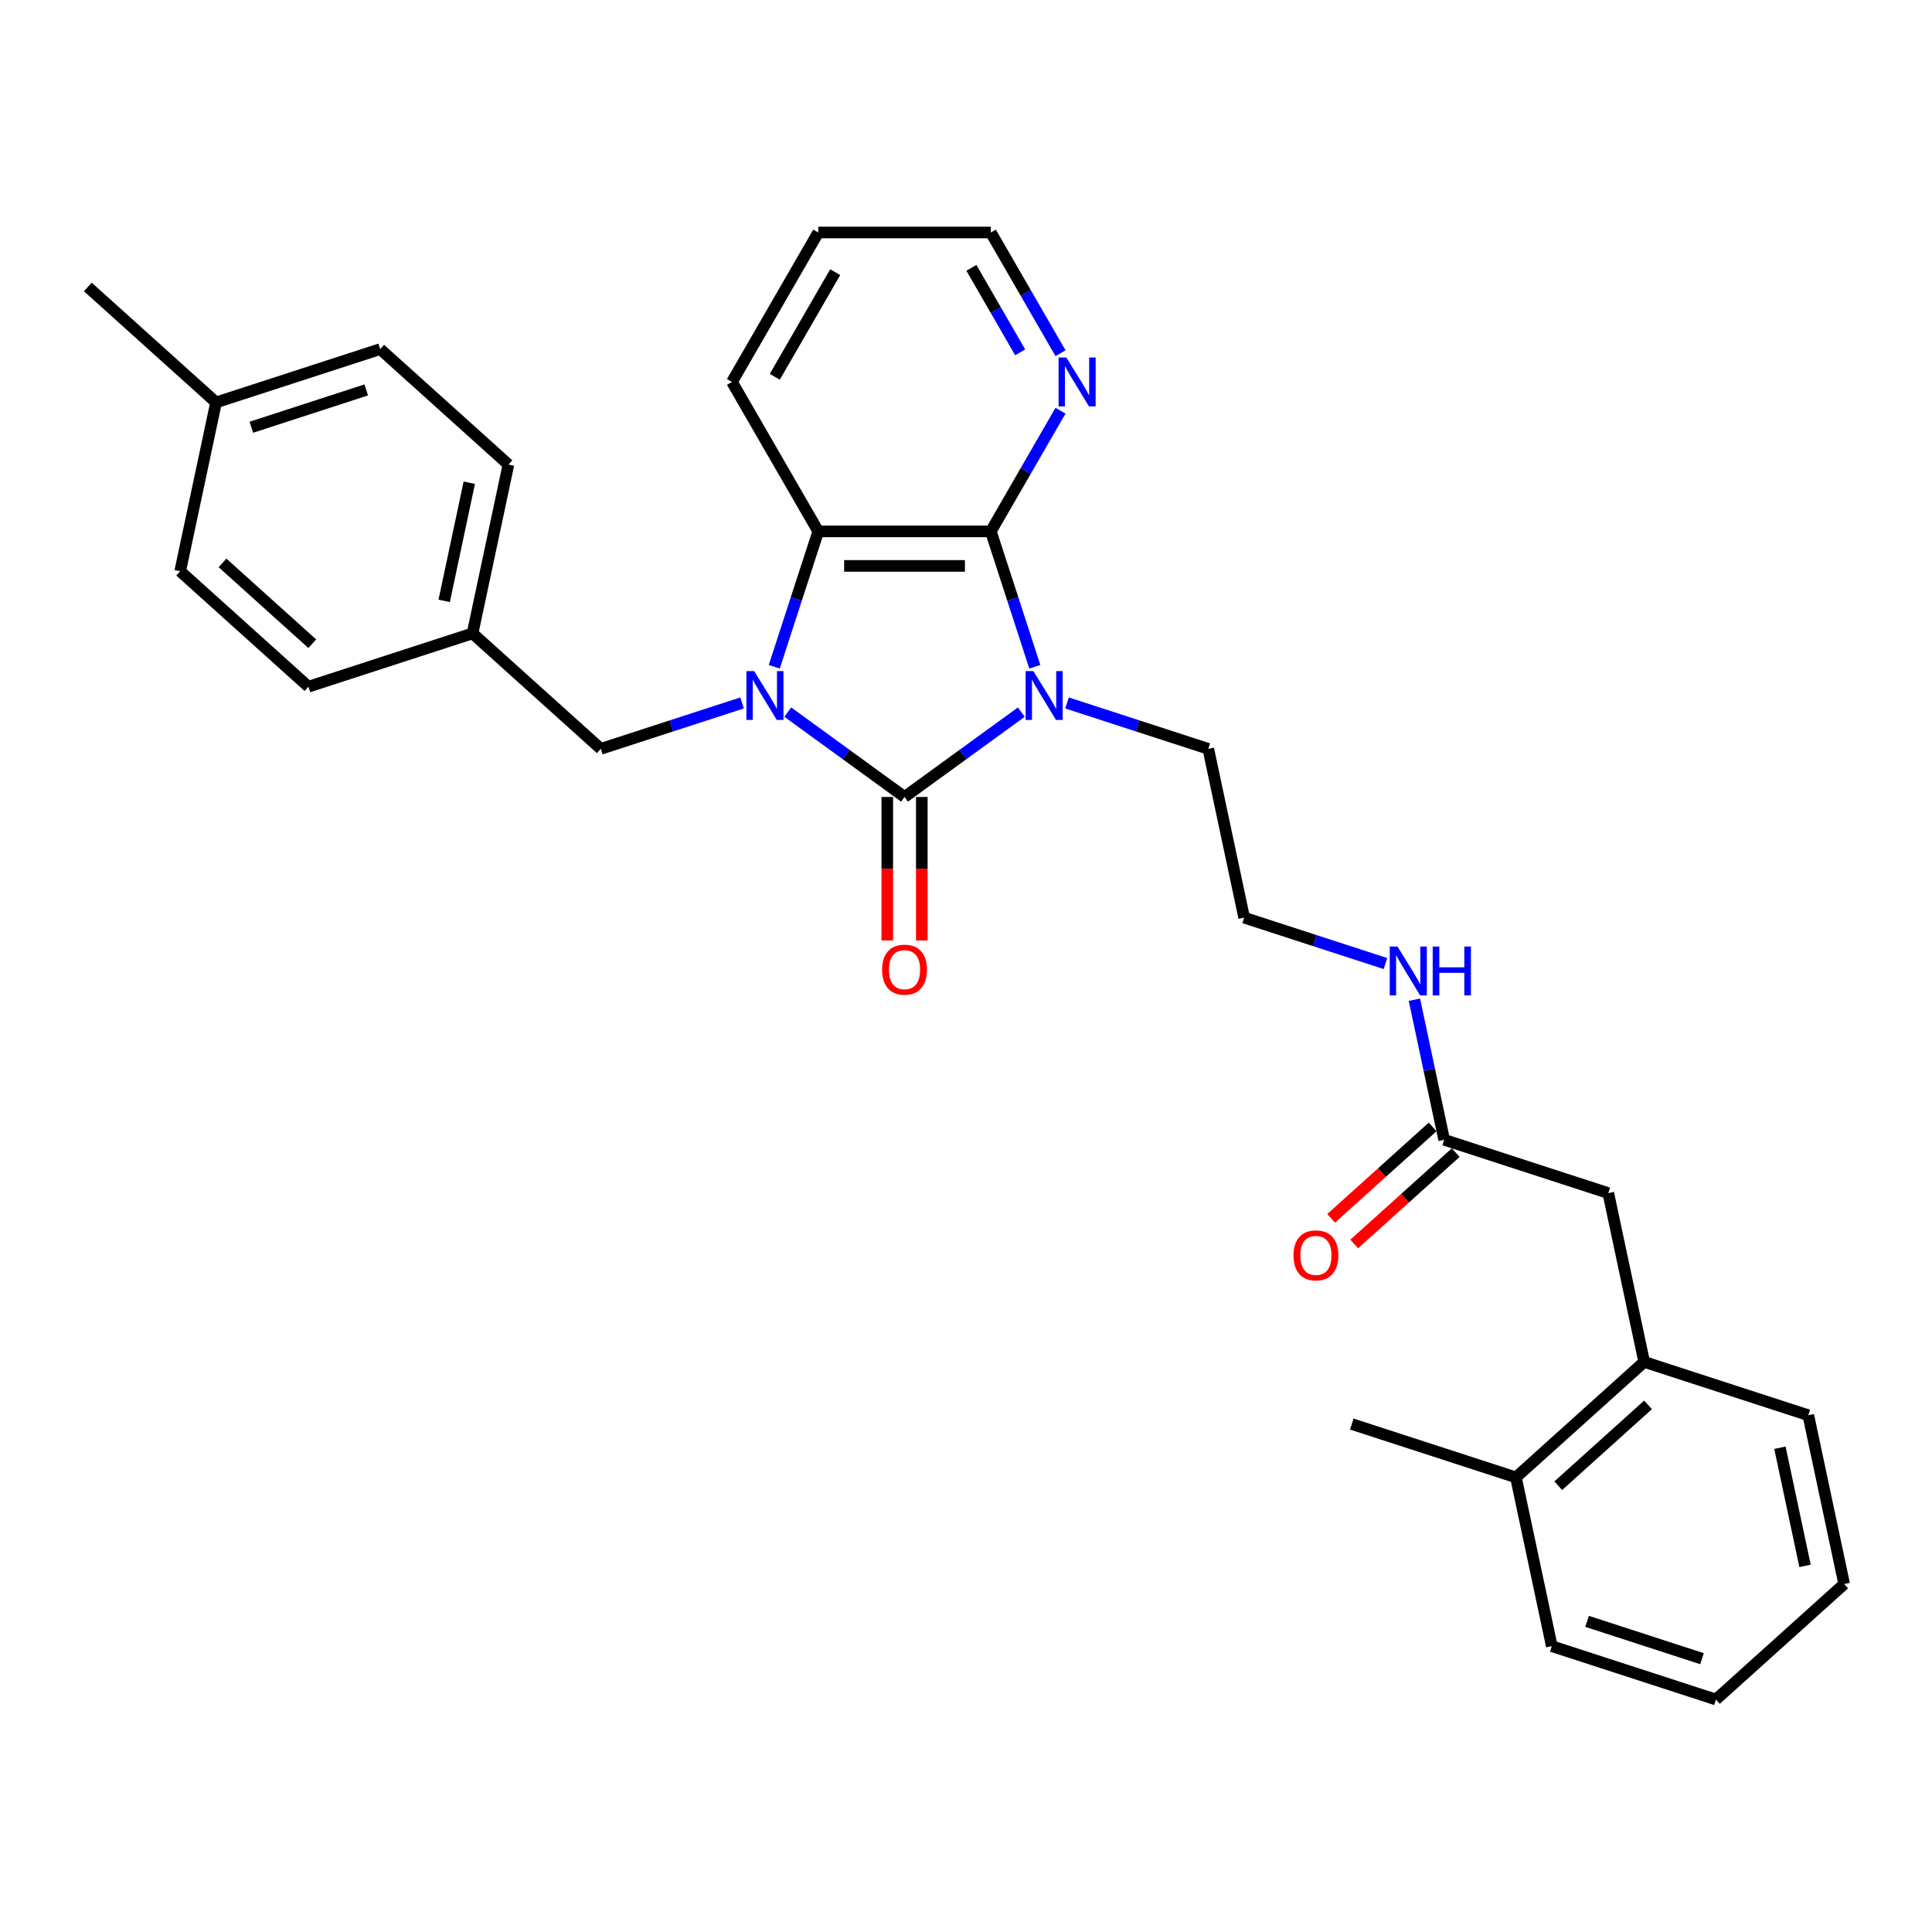 <?xml version='1.0' encoding='iso-8859-1'?>
<svg version='1.1' baseProfile='full'
              xmlns='http://www.w3.org/2000/svg'
                      xmlns:rdkit='http://www.rdkit.org/xml'
                      xmlns:xlink='http://www.w3.org/1999/xlink'
                  xml:space='preserve'
width='1000px' height='1000px' viewBox='0 0 1000 1000'>
<!-- END OF HEADER -->
<rect style='opacity:1.0;fill:#FFFFFF;stroke:none' width='1000' height='1000' x='0' y='0'> </rect>
<path class='bond-0' d='M 528.628,368.592 L 498.409,390.548' style='fill:none;fill-rule:evenodd;stroke:#0000FF;stroke-width:6px;stroke-linecap:butt;stroke-linejoin:miter;stroke-opacity:1' />
<path class='bond-0' d='M 498.409,390.548 L 468.19,412.503' style='fill:none;fill-rule:evenodd;stroke:#000000;stroke-width:6px;stroke-linecap:butt;stroke-linejoin:miter;stroke-opacity:1' />
<path class='bond-2' d='M 535.619,345.119 L 524.236,310.084' style='fill:none;fill-rule:evenodd;stroke:#0000FF;stroke-width:6px;stroke-linecap:butt;stroke-linejoin:miter;stroke-opacity:1' />
<path class='bond-2' d='M 524.236,310.084 L 512.852,275.049' style='fill:none;fill-rule:evenodd;stroke:#000000;stroke-width:6px;stroke-linecap:butt;stroke-linejoin:miter;stroke-opacity:1' />
<path class='bond-10' d='M 552.281,363.843 L 588.843,375.723' style='fill:none;fill-rule:evenodd;stroke:#0000FF;stroke-width:6px;stroke-linecap:butt;stroke-linejoin:miter;stroke-opacity:1' />
<path class='bond-10' d='M 588.843,375.723 L 625.406,387.602' style='fill:none;fill-rule:evenodd;stroke:#000000;stroke-width:6px;stroke-linecap:butt;stroke-linejoin:miter;stroke-opacity:1' />
<path class='bond-1' d='M 468.19,412.503 L 437.972,390.548' style='fill:none;fill-rule:evenodd;stroke:#000000;stroke-width:6px;stroke-linecap:butt;stroke-linejoin:miter;stroke-opacity:1' />
<path class='bond-1' d='M 437.972,390.548 L 407.753,368.592' style='fill:none;fill-rule:evenodd;stroke:#0000FF;stroke-width:6px;stroke-linecap:butt;stroke-linejoin:miter;stroke-opacity:1' />
<path class='bond-6' d='M 459.258,412.503 L 459.258,449.652' style='fill:none;fill-rule:evenodd;stroke:#000000;stroke-width:6px;stroke-linecap:butt;stroke-linejoin:miter;stroke-opacity:1' />
<path class='bond-6' d='M 459.258,449.652 L 459.258,486.802' style='fill:none;fill-rule:evenodd;stroke:#FF0000;stroke-width:6px;stroke-linecap:butt;stroke-linejoin:miter;stroke-opacity:1' />
<path class='bond-6' d='M 477.123,412.503 L 477.123,449.652' style='fill:none;fill-rule:evenodd;stroke:#000000;stroke-width:6px;stroke-linecap:butt;stroke-linejoin:miter;stroke-opacity:1' />
<path class='bond-6' d='M 477.123,449.652 L 477.123,486.802' style='fill:none;fill-rule:evenodd;stroke:#FF0000;stroke-width:6px;stroke-linecap:butt;stroke-linejoin:miter;stroke-opacity:1' />
<path class='bond-4' d='M 384.1,363.843 L 347.537,375.723' style='fill:none;fill-rule:evenodd;stroke:#0000FF;stroke-width:6px;stroke-linecap:butt;stroke-linejoin:miter;stroke-opacity:1' />
<path class='bond-4' d='M 347.537,375.723 L 310.975,387.602' style='fill:none;fill-rule:evenodd;stroke:#000000;stroke-width:6px;stroke-linecap:butt;stroke-linejoin:miter;stroke-opacity:1' />
<path class='bond-30' d='M 400.762,345.119 L 412.145,310.084' style='fill:none;fill-rule:evenodd;stroke:#0000FF;stroke-width:6px;stroke-linecap:butt;stroke-linejoin:miter;stroke-opacity:1' />
<path class='bond-30' d='M 412.145,310.084 L 423.529,275.049' style='fill:none;fill-rule:evenodd;stroke:#000000;stroke-width:6px;stroke-linecap:butt;stroke-linejoin:miter;stroke-opacity:1' />
<path class='bond-3' d='M 512.852,275.049 L 423.529,275.049' style='fill:none;fill-rule:evenodd;stroke:#000000;stroke-width:6px;stroke-linecap:butt;stroke-linejoin:miter;stroke-opacity:1' />
<path class='bond-3' d='M 499.453,292.913 L 436.927,292.913' style='fill:none;fill-rule:evenodd;stroke:#000000;stroke-width:6px;stroke-linecap:butt;stroke-linejoin:miter;stroke-opacity:1' />
<path class='bond-5' d='M 512.852,275.049 L 530.887,243.811' style='fill:none;fill-rule:evenodd;stroke:#000000;stroke-width:6px;stroke-linecap:butt;stroke-linejoin:miter;stroke-opacity:1' />
<path class='bond-5' d='M 530.887,243.811 L 548.922,212.574' style='fill:none;fill-rule:evenodd;stroke:#0000FF;stroke-width:6px;stroke-linecap:butt;stroke-linejoin:miter;stroke-opacity:1' />
<path class='bond-16' d='M 423.529,275.049 L 378.867,197.692' style='fill:none;fill-rule:evenodd;stroke:#000000;stroke-width:6px;stroke-linecap:butt;stroke-linejoin:miter;stroke-opacity:1' />
<path class='bond-14' d='M 310.975,387.602 L 244.595,327.834' style='fill:none;fill-rule:evenodd;stroke:#000000;stroke-width:6px;stroke-linecap:butt;stroke-linejoin:miter;stroke-opacity:1' />
<path class='bond-22' d='M 548.922,182.811 L 530.887,151.574' style='fill:none;fill-rule:evenodd;stroke:#0000FF;stroke-width:6px;stroke-linecap:butt;stroke-linejoin:miter;stroke-opacity:1' />
<path class='bond-22' d='M 530.887,151.574 L 512.852,120.336' style='fill:none;fill-rule:evenodd;stroke:#000000;stroke-width:6px;stroke-linecap:butt;stroke-linejoin:miter;stroke-opacity:1' />
<path class='bond-22' d='M 528.04,182.372 L 515.416,160.506' style='fill:none;fill-rule:evenodd;stroke:#0000FF;stroke-width:6px;stroke-linecap:butt;stroke-linejoin:miter;stroke-opacity:1' />
<path class='bond-22' d='M 515.416,160.506 L 502.791,138.64' style='fill:none;fill-rule:evenodd;stroke:#000000;stroke-width:6px;stroke-linecap:butt;stroke-linejoin:miter;stroke-opacity:1' />
<path class='bond-7' d='M 747.5,589.947 L 739.796,553.702' style='fill:none;fill-rule:evenodd;stroke:#000000;stroke-width:6px;stroke-linecap:butt;stroke-linejoin:miter;stroke-opacity:1' />
<path class='bond-7' d='M 739.796,553.702 L 732.092,517.457' style='fill:none;fill-rule:evenodd;stroke:#0000FF;stroke-width:6px;stroke-linecap:butt;stroke-linejoin:miter;stroke-opacity:1' />
<path class='bond-9' d='M 747.5,589.947 L 832.451,617.55' style='fill:none;fill-rule:evenodd;stroke:#000000;stroke-width:6px;stroke-linecap:butt;stroke-linejoin:miter;stroke-opacity:1' />
<path class='bond-11' d='M 741.523,583.309 L 715.256,606.961' style='fill:none;fill-rule:evenodd;stroke:#000000;stroke-width:6px;stroke-linecap:butt;stroke-linejoin:miter;stroke-opacity:1' />
<path class='bond-11' d='M 715.256,606.961 L 688.988,630.612' style='fill:none;fill-rule:evenodd;stroke:#FF0000;stroke-width:6px;stroke-linecap:butt;stroke-linejoin:miter;stroke-opacity:1' />
<path class='bond-11' d='M 753.477,596.585 L 727.209,620.237' style='fill:none;fill-rule:evenodd;stroke:#000000;stroke-width:6px;stroke-linecap:butt;stroke-linejoin:miter;stroke-opacity:1' />
<path class='bond-11' d='M 727.209,620.237 L 700.942,643.888' style='fill:none;fill-rule:evenodd;stroke:#FF0000;stroke-width:6px;stroke-linecap:butt;stroke-linejoin:miter;stroke-opacity:1' />
<path class='bond-8' d='M 851.023,704.921 L 832.451,617.55' style='fill:none;fill-rule:evenodd;stroke:#000000;stroke-width:6px;stroke-linecap:butt;stroke-linejoin:miter;stroke-opacity:1' />
<path class='bond-12' d='M 851.023,704.921 L 784.643,764.69' style='fill:none;fill-rule:evenodd;stroke:#000000;stroke-width:6px;stroke-linecap:butt;stroke-linejoin:miter;stroke-opacity:1' />
<path class='bond-12' d='M 853.019,727.162 L 806.553,769.001' style='fill:none;fill-rule:evenodd;stroke:#000000;stroke-width:6px;stroke-linecap:butt;stroke-linejoin:miter;stroke-opacity:1' />
<path class='bond-23' d='M 851.023,704.921 L 935.974,732.524' style='fill:none;fill-rule:evenodd;stroke:#000000;stroke-width:6px;stroke-linecap:butt;stroke-linejoin:miter;stroke-opacity:1' />
<path class='bond-17' d='M 625.406,387.602 L 643.977,474.974' style='fill:none;fill-rule:evenodd;stroke:#000000;stroke-width:6px;stroke-linecap:butt;stroke-linejoin:miter;stroke-opacity:1' />
<path class='bond-24' d='M 784.643,764.69 L 699.691,737.088' style='fill:none;fill-rule:evenodd;stroke:#000000;stroke-width:6px;stroke-linecap:butt;stroke-linejoin:miter;stroke-opacity:1' />
<path class='bond-25' d='M 784.643,764.69 L 803.214,852.061' style='fill:none;fill-rule:evenodd;stroke:#000000;stroke-width:6px;stroke-linecap:butt;stroke-linejoin:miter;stroke-opacity:1' />
<path class='bond-13' d='M 717.102,498.734 L 680.54,486.854' style='fill:none;fill-rule:evenodd;stroke:#0000FF;stroke-width:6px;stroke-linecap:butt;stroke-linejoin:miter;stroke-opacity:1' />
<path class='bond-13' d='M 680.54,486.854 L 643.977,474.974' style='fill:none;fill-rule:evenodd;stroke:#000000;stroke-width:6px;stroke-linecap:butt;stroke-linejoin:miter;stroke-opacity:1' />
<path class='bond-18' d='M 244.595,327.834 L 159.643,355.436' style='fill:none;fill-rule:evenodd;stroke:#000000;stroke-width:6px;stroke-linecap:butt;stroke-linejoin:miter;stroke-opacity:1' />
<path class='bond-19' d='M 244.595,327.834 L 263.166,240.462' style='fill:none;fill-rule:evenodd;stroke:#000000;stroke-width:6px;stroke-linecap:butt;stroke-linejoin:miter;stroke-opacity:1' />
<path class='bond-19' d='M 229.906,311.014 L 242.906,249.854' style='fill:none;fill-rule:evenodd;stroke:#000000;stroke-width:6px;stroke-linecap:butt;stroke-linejoin:miter;stroke-opacity:1' />
<path class='bond-15' d='M 111.835,208.296 L 196.786,180.693' style='fill:none;fill-rule:evenodd;stroke:#000000;stroke-width:6px;stroke-linecap:butt;stroke-linejoin:miter;stroke-opacity:1' />
<path class='bond-15' d='M 130.098,221.146 L 189.564,201.824' style='fill:none;fill-rule:evenodd;stroke:#000000;stroke-width:6px;stroke-linecap:butt;stroke-linejoin:miter;stroke-opacity:1' />
<path class='bond-26' d='M 111.835,208.296 L 45.455,148.527' style='fill:none;fill-rule:evenodd;stroke:#000000;stroke-width:6px;stroke-linecap:butt;stroke-linejoin:miter;stroke-opacity:1' />
<path class='bond-32' d='M 111.835,208.296 L 93.263,295.667' style='fill:none;fill-rule:evenodd;stroke:#000000;stroke-width:6px;stroke-linecap:butt;stroke-linejoin:miter;stroke-opacity:1' />
<path class='bond-31' d='M 378.867,197.692 L 423.529,120.336' style='fill:none;fill-rule:evenodd;stroke:#000000;stroke-width:6px;stroke-linecap:butt;stroke-linejoin:miter;stroke-opacity:1' />
<path class='bond-31' d='M 401.038,195.021 L 432.301,140.872' style='fill:none;fill-rule:evenodd;stroke:#000000;stroke-width:6px;stroke-linecap:butt;stroke-linejoin:miter;stroke-opacity:1' />
<path class='bond-21' d='M 159.643,355.436 L 93.263,295.667' style='fill:none;fill-rule:evenodd;stroke:#000000;stroke-width:6px;stroke-linecap:butt;stroke-linejoin:miter;stroke-opacity:1' />
<path class='bond-21' d='M 161.64,333.195 L 115.174,291.356' style='fill:none;fill-rule:evenodd;stroke:#000000;stroke-width:6px;stroke-linecap:butt;stroke-linejoin:miter;stroke-opacity:1' />
<path class='bond-20' d='M 263.166,240.462 L 196.786,180.693' style='fill:none;fill-rule:evenodd;stroke:#000000;stroke-width:6px;stroke-linecap:butt;stroke-linejoin:miter;stroke-opacity:1' />
<path class='bond-27' d='M 512.852,120.336 L 423.529,120.336' style='fill:none;fill-rule:evenodd;stroke:#000000;stroke-width:6px;stroke-linecap:butt;stroke-linejoin:miter;stroke-opacity:1' />
<path class='bond-28' d='M 935.974,732.524 L 954.545,819.895' style='fill:none;fill-rule:evenodd;stroke:#000000;stroke-width:6px;stroke-linecap:butt;stroke-linejoin:miter;stroke-opacity:1' />
<path class='bond-28' d='M 921.286,749.343 L 934.285,810.503' style='fill:none;fill-rule:evenodd;stroke:#000000;stroke-width:6px;stroke-linecap:butt;stroke-linejoin:miter;stroke-opacity:1' />
<path class='bond-33' d='M 803.214,852.061 L 888.165,879.664' style='fill:none;fill-rule:evenodd;stroke:#000000;stroke-width:6px;stroke-linecap:butt;stroke-linejoin:miter;stroke-opacity:1' />
<path class='bond-33' d='M 821.477,839.211 L 880.943,858.533' style='fill:none;fill-rule:evenodd;stroke:#000000;stroke-width:6px;stroke-linecap:butt;stroke-linejoin:miter;stroke-opacity:1' />
<path class='bond-29' d='M 954.545,819.895 L 888.165,879.664' style='fill:none;fill-rule:evenodd;stroke:#000000;stroke-width:6px;stroke-linecap:butt;stroke-linejoin:miter;stroke-opacity:1' />
<path  class='atom-0' d='M 534.863 347.352
L 543.152 360.75
Q 543.974 362.072, 545.296 364.466
Q 546.618 366.86, 546.689 367.003
L 546.689 347.352
L 550.048 347.352
L 550.048 372.648
L 546.582 372.648
L 537.685 357.999
Q 536.649 356.284, 535.542 354.319
Q 534.47 352.354, 534.148 351.747
L 534.148 372.648
L 530.861 372.648
L 530.861 347.352
L 534.863 347.352
' fill='#0000FF'/>
<path  class='atom-2' d='M 390.335 347.352
L 398.624 360.75
Q 399.446 362.072, 400.768 364.466
Q 402.09 366.86, 402.161 367.003
L 402.161 347.352
L 405.52 347.352
L 405.52 372.648
L 402.054 372.648
L 393.157 357.999
Q 392.121 356.284, 391.014 354.319
Q 389.942 352.354, 389.62 351.747
L 389.62 372.648
L 386.333 372.648
L 386.333 347.352
L 390.335 347.352
' fill='#0000FF'/>
<path  class='atom-6' d='M 551.922 185.044
L 560.211 198.443
Q 561.033 199.765, 562.355 202.159
Q 563.677 204.552, 563.748 204.695
L 563.748 185.044
L 567.107 185.044
L 567.107 210.341
L 563.641 210.341
L 554.745 195.692
Q 553.708 193.977, 552.601 192.011
Q 551.529 190.046, 551.207 189.439
L 551.207 210.341
L 547.92 210.341
L 547.92 185.044
L 551.922 185.044
' fill='#0000FF'/>
<path  class='atom-7' d='M 456.578 501.898
Q 456.578 495.824, 459.58 492.429
Q 462.581 489.035, 468.19 489.035
Q 473.8 489.035, 476.801 492.429
Q 479.802 495.824, 479.802 501.898
Q 479.802 508.043, 476.765 511.545
Q 473.728 515.01, 468.19 515.01
Q 462.617 515.01, 459.58 511.545
Q 456.578 508.079, 456.578 501.898
M 468.19 512.152
Q 472.049 512.152, 474.121 509.579
Q 476.229 506.971, 476.229 501.898
Q 476.229 496.931, 474.121 494.43
Q 472.049 491.893, 468.19 491.893
Q 464.332 491.893, 462.224 494.394
Q 460.151 496.896, 460.151 501.898
Q 460.151 507.007, 462.224 509.579
Q 464.332 512.152, 468.19 512.152
' fill='#FF0000'/>
<path  class='atom-12' d='M 669.508 649.788
Q 669.508 643.714, 672.509 640.32
Q 675.51 636.925, 681.12 636.925
Q 686.729 636.925, 689.731 640.32
Q 692.732 643.714, 692.732 649.788
Q 692.732 655.933, 689.695 659.435
Q 686.658 662.9, 681.12 662.9
Q 675.546 662.9, 672.509 659.435
Q 669.508 655.969, 669.508 649.788
M 681.12 660.042
Q 684.979 660.042, 687.051 657.47
Q 689.159 654.861, 689.159 649.788
Q 689.159 644.821, 687.051 642.32
Q 684.979 639.784, 681.12 639.784
Q 677.261 639.784, 675.153 642.285
Q 673.081 644.786, 673.081 649.788
Q 673.081 654.897, 675.153 657.47
Q 677.261 660.042, 681.12 660.042
' fill='#FF0000'/>
<path  class='atom-14' d='M 723.337 489.928
L 731.626 503.326
Q 732.448 504.648, 733.77 507.042
Q 735.092 509.436, 735.163 509.579
L 735.163 489.928
L 738.522 489.928
L 738.522 515.224
L 735.056 515.224
L 726.16 500.575
Q 725.123 498.86, 724.016 496.895
Q 722.944 494.93, 722.622 494.323
L 722.622 515.224
L 719.335 515.224
L 719.335 489.928
L 723.337 489.928
' fill='#0000FF'/>
<path  class='atom-14' d='M 741.559 489.928
L 744.989 489.928
L 744.989 500.682
L 757.923 500.682
L 757.923 489.928
L 761.353 489.928
L 761.353 515.224
L 757.923 515.224
L 757.923 503.541
L 744.989 503.541
L 744.989 515.224
L 741.559 515.224
L 741.559 489.928
' fill='#0000FF'/>
</svg>
